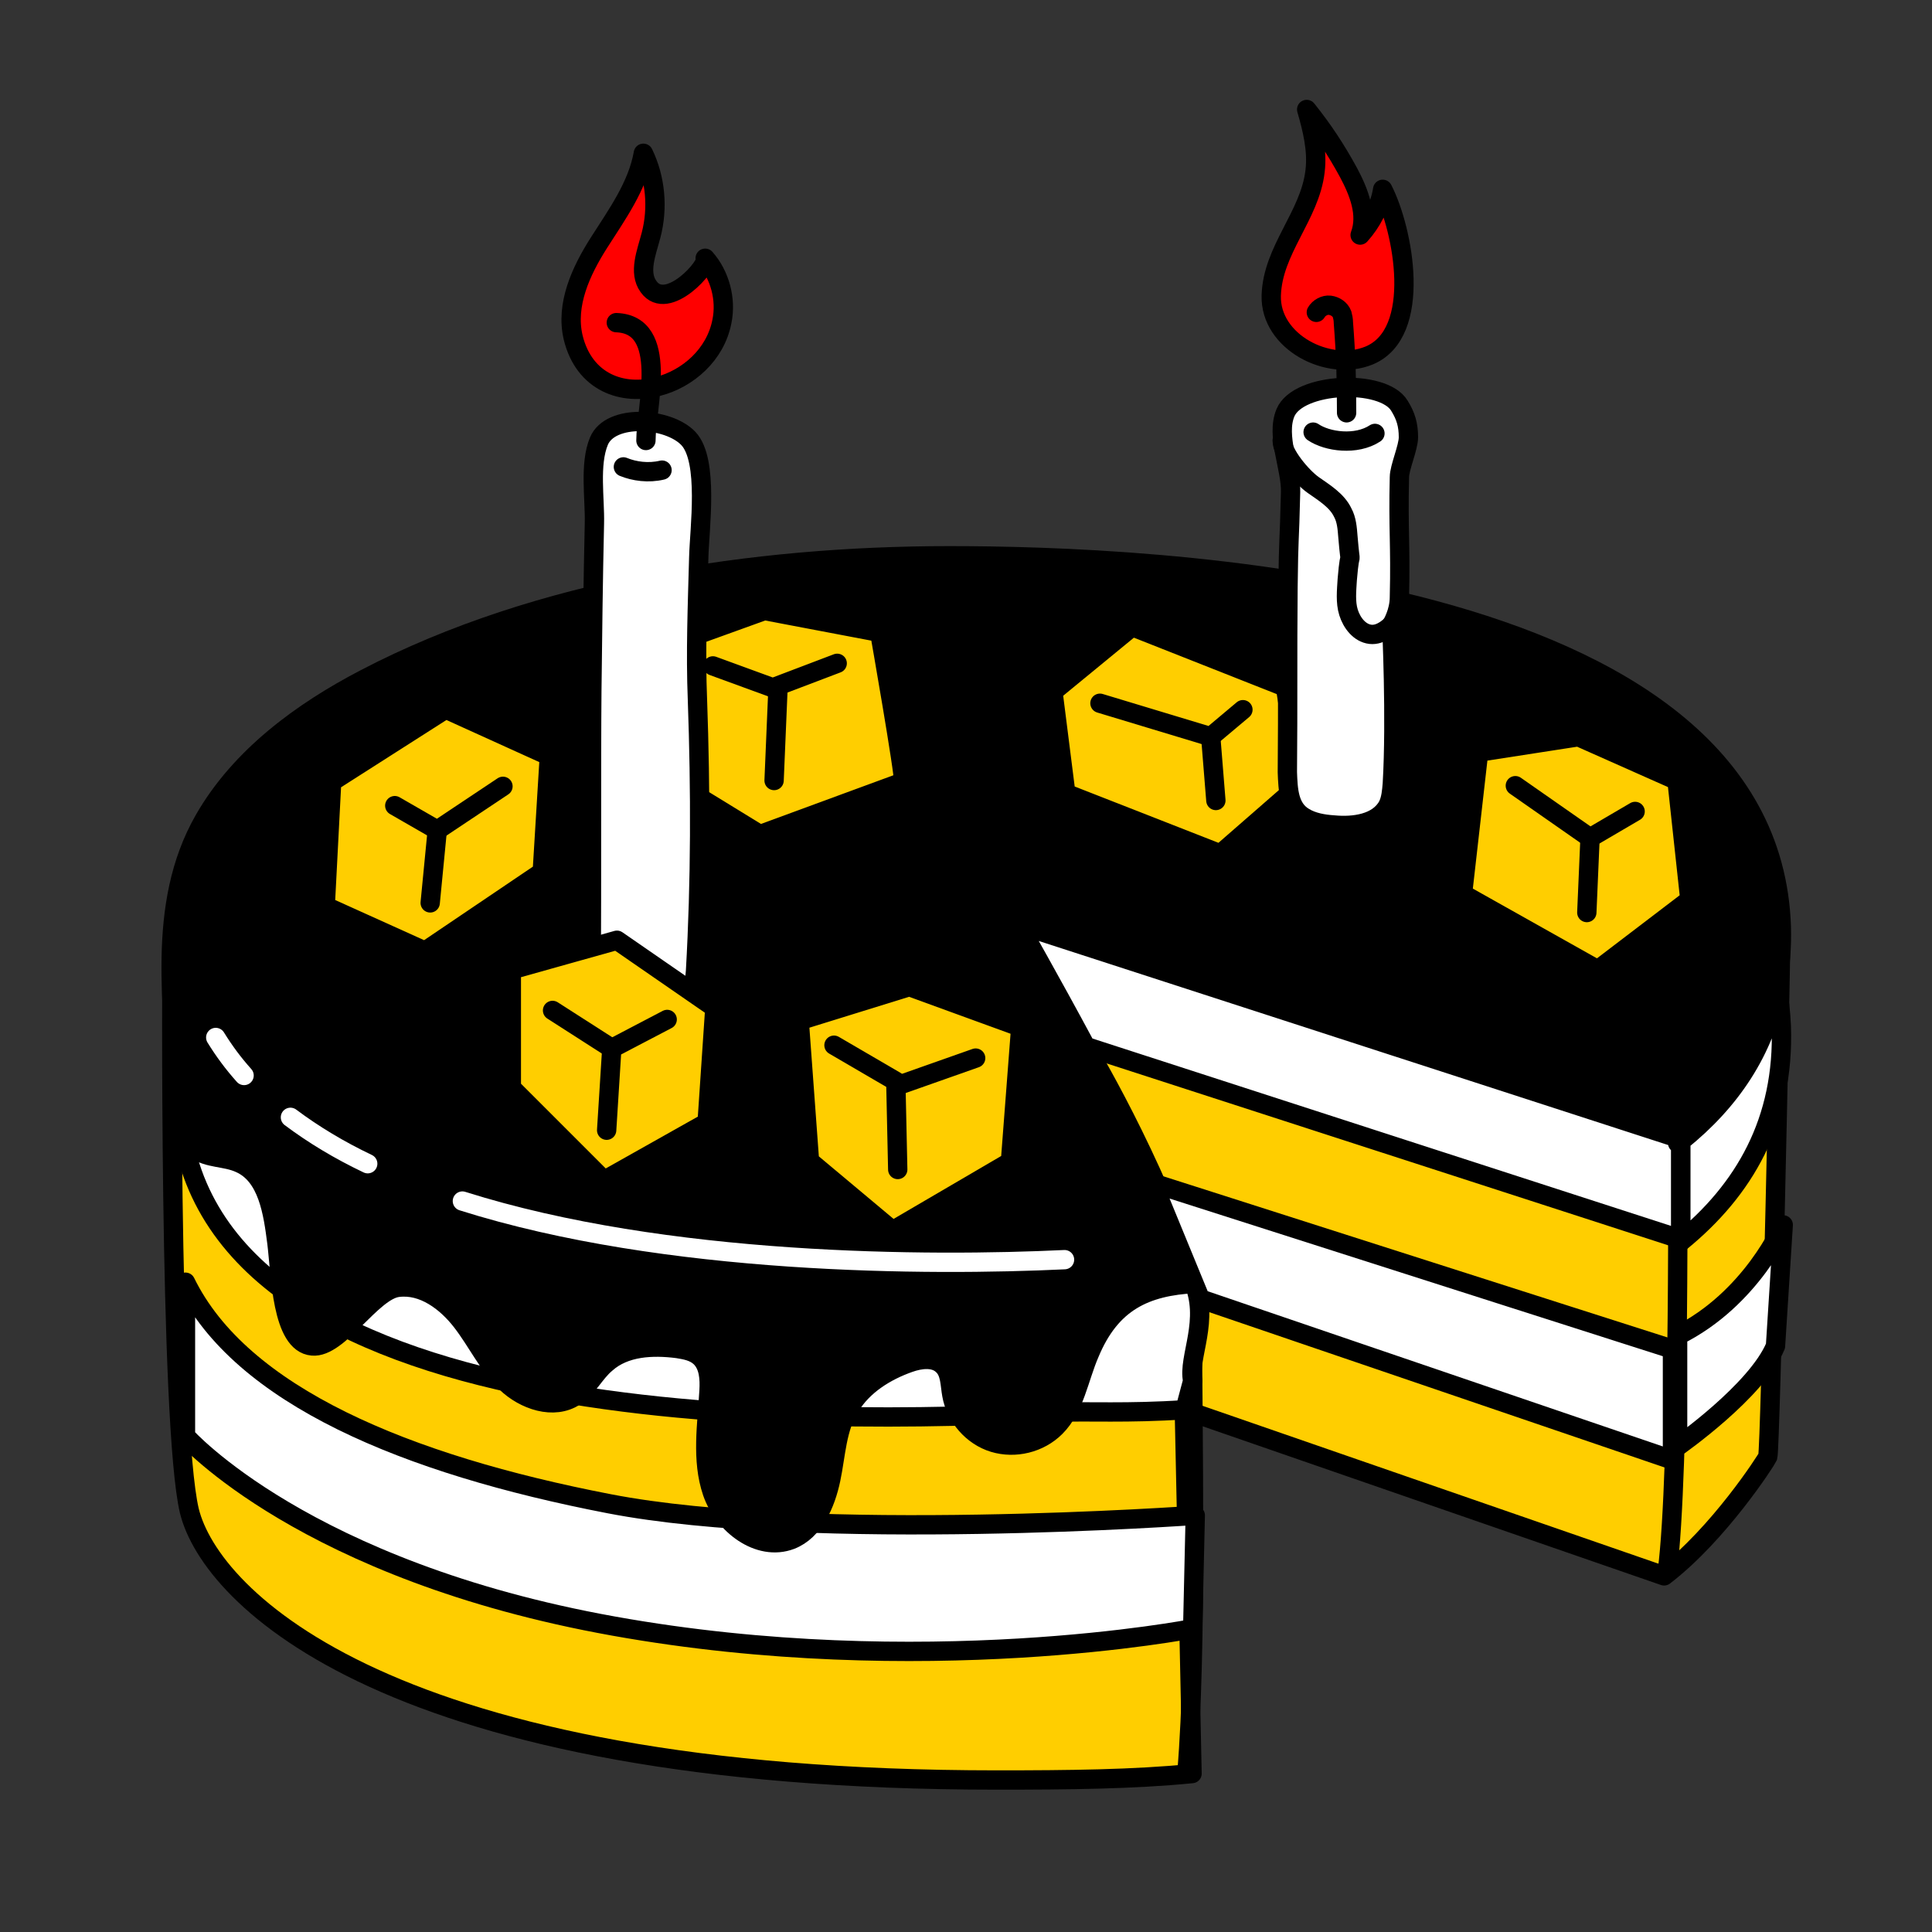 <?xml version="1.0" encoding="utf-8"?>
<!-- Generator: Adobe Illustrator 23.0.1, SVG Export Plug-In . SVG Version: 6.00 Build 0)  -->
<svg version="1.1" id="Layer_1" xmlns="http://www.w3.org/2000/svg" xmlns:xlink="http://www.w3.org/1999/xlink" x="0px" y="0px"
	 viewBox="0 0 300 300" style="enable-background:new 0 0 300 300;" xml:space="preserve">
<rect x="0" y="0" width="300" height="300" fill="#333333" stroke="none"/>
<style type="text/css">
	.st0{fill:#FFCE00;stroke:#000000;stroke-width:3;stroke-linecap:round;stroke-linejoin:round;stroke-miterlimit:10;}
	.st1{fill:none;stroke:#000000;stroke-width:3;stroke-linecap:round;stroke-linejoin:round;stroke-miterlimit:10;}
	.st2{fill:#FFFFFF;stroke:#000000;stroke-width:3;stroke-linecap:round;stroke-linejoin:round;stroke-miterlimit:10;}
	.st3{stroke:#000000;stroke-width:3;stroke-linecap:round;stroke-linejoin:round;stroke-miterlimit:10;}
	.st4{fill:#FF0000;stroke:#000000;stroke-width:3;stroke-linecap:round;stroke-linejoin:round;stroke-miterlimit:10;}
	.st5{fill:none;stroke:#FFFFFF;stroke-width:3;stroke-linecap:round;stroke-linejoin:round;stroke-miterlimit:10;}
</style>
<g>
	<path class="st0" d="M183.9,218.9l74.5,25.8c8.5-6.5,15.9-18,16.1-18.5c0.4-1.2,2-75.4,2-80.3l-249.8,1.6c0,0-0.5,73.6,2.7,87.1
		c3.3,13.5,31.1,41.8,125.4,41.8c11.1,0,21.2-0.1,30.3-1L183.9,218.9z"/>
	<path class="st1" d="M184.3,275.3c1.6-19.3,0.9-50.8,0.8-76.4c-3.3-13.9-27-55.3-27-55.3l102.4,33.2c0,0,0.4,52-1.6,67.2"/>
	<g>
		<path class="st2" d="M27.5,154c-0.6,2.9,0.2,13.7,0.3,16.9c1.8,52.4,99.4,50.3,136.3,48.4c4.9-0.2,10.9,0.2,19.9-0.4
			c0,0,1.2-4.5,1.2-4.5c-0.8-3.6,2.8-9.5,0-15.6c-6.4,0.4-17.7,1.1-21.4,1.3C128.3,201.9,36.7,200.2,27.5,154z"/>
	</g>
	<path class="st2" d="M28.8,199.1c8.6,17.6,34.2,28.3,65.8,34.4c31.5,6.1,91,1.8,91,1.8l-0.4,17.6c0,0-42,8.2-89.9-0.4
		C47.3,243.9,28.8,223,28.8,223V199.1z"/>
	<path class="st3" d="M185.6,199.3c-6.6-19.7-17-36.8-17-36.8c-5.6-10.5-10.5-19-10.5-19l102.4,33.2c0,0,0,0.3,0,0.8
		c7.9-6.2,13.5-14.1,15.4-24.3c0.5-2.9,0.8-6,0.7-9.3c-1.8-54.3-99.1-57.6-129.2-57.6c-30.2,0-63.7,5-90.7,19.1
		c-9.8,5.1-19.4,12.1-25,21.9c-7.6,13.3-4.7,29.2-4,43.7c0.1,2.7,0.5,5.8,2.7,7.5c1.9,1.4,4.6,1.1,6.8,2.1c4.4,1.9,5.2,7.7,5.8,12.4
		c0.6,4.8,0.7,15.6,5.5,16c4.1,0.4,9.2-8.6,13.3-9.1c3.9-0.5,7.5,2.2,9.9,5.3c2.4,3.1,4.1,6.8,6.9,9.5c2.8,2.7,7.4,4.3,10.7,2.1
		c2-1.3,3-3.6,4.8-5.1c2.9-2.6,7.2-2.8,11.1-2.3c1.2,0.2,2.5,0.4,3.5,1.3c1.4,1.3,1.5,3.4,1.4,5.2c-0.3,5.3-1.2,10.8,0.5,15.8
		c1.7,5,7.2,9.3,12.2,7.4c3.6-1.4,5.4-5.6,6.2-9.4s0.9-8,3-11.3c2-3.3,5.5-5.5,9.2-6.8c1.7-0.6,3.9-0.9,5.2,0.4
		c1.2,1.1,1.1,3,1.4,4.6c0.6,3.4,3.2,6.4,6.5,7.4c3.3,1,7.1,0.1,9.6-2.4c3-3,3.6-7.6,5.3-11.5C172.5,202.2,177.8,199.7,185.6,199.3z
		"/>
	<g>
		<path class="st2" d="M260.5,177.5c0-0.5,0-0.8,0-0.8l-102.4-33.2c0,0,4.8,8.4,10.5,19l92,29.8c0,0,0,0.3,0,0.8
			c0.2-0.1,0.3-0.2,0.4-0.4v-15.6C260.8,177.3,260.7,177.4,260.5,177.5z"/>
		<path class="st2" d="M276.6,159.4c-0.1-2.2-0.3-4.2-0.7-6.2c-1.8,10-7.3,17.9-14.9,24v15.6C270.8,184.8,277.1,174.1,276.6,159.4z"
			/>
	</g>
</g>
<g>
	<polygon class="st0" points="84.2,135.4 85.3,117.4 69.2,110.1 51.5,121.4 50.5,140.7 66,147.7 	"/>
	<polyline class="st1" points="78.1,122.1 67.9,128.9 61.3,125.1 	"/>
	<line class="st1" x1="67.9" y1="128.9" x2="66.8" y2="140.2"/>
</g>
<g>
	<path class="st0" d="M140.3,121.4c0.2-1-3.7-23.2-3.7-23.2l-17.9-3.4l-14.4,5.2l1.8,22.3l11.9,7.3L140.3,121.4z"/>
	<polyline class="st0" points="130,103 120,106.8 110.7,103.4 	"/>
	<line class="st0" x1="120.8" y1="107" x2="120.2" y2="121.2"/>
</g>
<g>
	<polygon class="st0" points="202,121.7 199.6,106.7 175.8,97.3 163.5,107.4 165.5,123.2 189.5,132.6 	"/>
	<polyline class="st0" points="170.8,109.2 188,114.4 193,110.2 	"/>
	<line class="st0" x1="188" y1="114.4" x2="188.8" y2="124.3"/>
</g>
<g>
	<polygon class="st0" points="260.4,121.2 245.1,114.4 229.6,116.8 227.1,138.8 248.1,150.6 262.4,139.7 	"/>
	<polyline class="st0" points="235.3,122 246.9,130.1 253.9,126 	"/>
	<line class="st0" x1="246.9" y1="130.1" x2="246.4" y2="141.7"/>
</g>
<g>
	<polygon class="st0" points="158.5,159.5 141.2,153.2 124.1,158.5 125.7,180.3 138.6,191.1 156.9,180.4 	"/>
	<polyline class="st0" points="129.5,162.3 139.1,167.9 139.4,181.6 	"/>
	<line class="st2" x1="139.6" y1="168.5" x2="151.5" y2="164.3"/>
</g>
<polygon class="st2" points="179,183.7 259.7,209.5 259.7,226.7 186.4,201.7 "/>
<path class="st2" d="M276.9,190.2c0,0-4.9,11.5-16.4,17.2v17.2c0,0,12.3-8.6,15.2-15.6L276.9,190.2z"/>
<g>
	<path class="st4" d="M212.6,55.2c-6.3,2.6-15.4-2.1-15.2-9.3c0.2-7.1,6-12.4,6.8-19.3c0.4-3.2-0.4-6.5-1.3-9.6
		c2.5,3.1,4.6,6.3,6.5,9.8c1.6,3,3,6.5,1.8,9.7c1.8-2,3.1-4.5,3.5-7.1C217.9,35.6,221,51.7,212.6,55.2z"/>
	<path class="st2" d="M202.5,126.9c1.3,0.8,3,1.1,4.6,1.2c3.1,0.3,6.9-0.2,8.4-3c0.5-1,0.6-2.2,0.7-3.4c0.6-10.1-0.1-24.7-0.1-24.7
		s1.2-1.9,1.2-4.3c0.2-8.2-0.2-10.4,0-18.6c0-1.5,1.4-4.6,1.4-6.2c0-1.9-0.4-3.3-1.4-4.9c-2.5-4.2-15.7-3.7-17.7,1.1
		c-1.5,3.6,0.9,8.6,0.8,12.3c-0.2,8.7-0.3,6.1-0.4,14.8c-0.1,10.7,0,18-0.1,28.7C200,122.6,200.1,125.5,202.5,126.9z"/>
	<path class="st1" d="M203.9,67.1c2.2,1.5,6.7,2.1,9.6,0.2"/>
	<path class="st1" d="M209.1,64.1c0-5.1-0.1-8.9-0.5-14c0-0.5-0.1-0.9-0.2-1.3c-0.3-0.8-1.1-1.3-1.9-1.4c-0.8-0.1-1.7,0.4-2.1,1.1"
		/>
	<path class="st1" d="M199.1,68.4c0,2.1,3.1,5.7,4.8,6.9c1.7,1.2,3.7,2.4,4.6,4.3c0.6,1.1,0.7,2.4,0.8,3.7c0.5,6,0.4,0.7-0.1,6.7
		c-0.1,1.7-0.3,3.5,0.2,5.1c0.5,1.6,1.7,3.2,3.4,3.4c1.7,0.2,3.2-1.4,3.2-1.4"/>
</g>
<g>
	<path class="st4" d="M102.2,60c-5.5,1.5-11.5-0.6-13.2-7.6c-1.2-5.1,1.2-10.3,4-14.7s6-8.8,6.9-13.9c1.9,3.9,2.3,8.5,1.2,12.7
		c-0.7,2.7-2,5.8-0.4,8c2.9,4.1,9.6-3.5,8.8-4.4c2.3,2.6,3.3,6.4,2.6,9.8C111.1,55.1,106.8,58.8,102.2,60z"/>
	<path class="st2" d="M94.3,156c1.3,0.8,3,1.1,4.6,1.2c3.1,0.3,6.9-0.2,8.4-3c0.5-1,0.6-2.2,0.7-3.4c0.8-14,0.8-28.1,0.3-42.1
		c-0.3-7.4,0-14.7,0.2-22.1c0.1-4.4,1.6-15.1-1.6-18.5c-3.1-3.3-12.1-3.9-13.9,0.4c-1.5,3.6-0.6,9-0.7,12.8
		c-0.2,8.7-0.3,17.3-0.4,26c-0.1,10.7,0,31.1-0.1,41.8C91.7,151.7,91.9,154.5,94.3,156z"/>
	<path class="st1" d="M96.8,72.5c1.7,0.7,3.9,1,6,0.5"/>
	<path class="st1" d="M100.3,68.4c0-5.1,3.7-18-4.6-18.3"/>
</g>
<g>
	<polygon class="st0" points="79.4,150.6 95.8,146 111,156.5 109.8,174.3 93.8,183.3 79.4,168.9 	"/>
	<line class="st0" x1="85.8" y1="156.9" x2="95" y2="162.8"/>
	<polyline class="st0" points="103.6,158.3 95,162.8 94.2,175.5 	"/>
</g>
<path class="st5" d="M71.8,186.5c31.6,10,72.5,10.1,93.5,9.1"/>
<path class="st5" d="M45.1,173.5c3.6,2.7,7.6,5.1,12,7.2"/>
<path class="st5" d="M33.5,161.1c1.3,2.1,2.7,4,4.4,5.9"/>
</svg>

